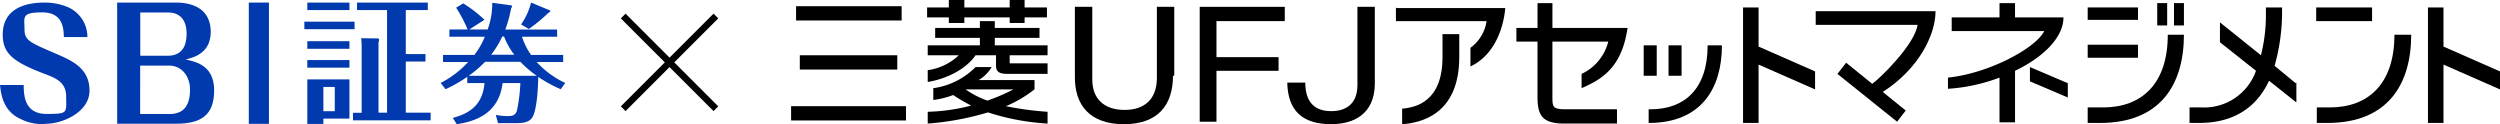 <svg xmlns="http://www.w3.org/2000/svg" width="374.639" height="18.611" viewBox="0 0 374.639 18.611">
  <g id="グループ_364" data-name="グループ 364" transform="translate(21122.32 23244.027)">
    <g id="logo-am-mufg-text" transform="translate(-21003.768 -23244.027)">
      <g id="_レイヤー_1">
        <g id="グループ_149" data-name="グループ 149" transform="translate(90.635 1.117)">
          <path id="パス_360" data-name="パス 360" d="M97.4,1.2V3.247h13.586a6.042,6.042,0,0,1-2.419,4V10.04c4.932-2.326,5.211-8.747,5.211-8.747H97.493Z" transform="translate(-97.4 -1.2)"/>
          <path id="パス_361" data-name="パス 361" d="M106.961,5.593v3.35c0,8.654-5.862,9.864-8.561,10.05V16.667c2.14-.186,6.049-1.117,6.049-7.724V5.5h2.512Z" transform="translate(-97.469 -1.499)"/>
        </g>
        <path id="パス_362" data-name="パス 362" d="M124.337,16.412c-2.14,0-2.14-.279-2.14-2.047v-8.1h8.375a7.287,7.287,0,0,1-4,4.839v2.14c3.257-1.4,6.049-3.257,6.886-9.026H122.2V.5h-2.233V4.222H116.8V6.269h3.164v8.282c0,2.7.651,4,4,4h7.91v-2.14Z" transform="translate(-8.112 -0.035)"/>
        <g id="グループ_150" data-name="グループ 150" transform="translate(127.764 6.793)">
          <path id="パス_363" data-name="パス 363" d="M146.94,7.3c0,6.514-3.443,9.585-8.561,9.585H138.1v2.047c7.91,0,10.98-5.211,10.98-11.632h-2.14" transform="translate(-137.356 -7.3)"/>
          <rect id="長方形_158" data-name="長方形 158" width="1.954" height="4.56"/>
          <rect id="長方形_159" data-name="長方形 159" width="1.954" height="4.56" transform="translate(3.722)"/>
        </g>
        <g id="グループ_151" data-name="グループ 151" transform="translate(193.689 0.465)">
          <rect id="長方形_160" data-name="長方形 160" width="1.489" height="3.35" transform="translate(11.032)"/>
          <rect id="長方形_161" data-name="長方形 161" width="1.489" height="3.35" transform="translate(13.544)"/>
          <rect id="長方形_162" data-name="長方形 162" width="7.537" height="1.861" transform="translate(0.61 0.651)"/>
          <rect id="長方形_163" data-name="長方形 163" width="7.537" height="1.954" transform="translate(0.61 6.235)"/>
          <path id="パス_364" data-name="パス 364" d="M220.759,5.6c0,7.351-3.908,10.887-9.678,10.887h-2.326v2.326h1.861c9.119,0,12.562-5.862,12.562-13.214h-2.419" transform="translate(-208.145 -0.854)"/>
        </g>
        <g id="グループ_152" data-name="グループ 152">
          <path id="パス_365" data-name="パス 365" d="M60.4,11.429c0,4.467-2.326,7.258-7.351,7.258S45.607,15.9,45.7,11.429V1.1h2.606V11.987c0,2.978,1.861,4.56,4.839,4.56s4.746-1.582,4.839-4.56V1.1h2.606V11.429" transform="translate(-3.174 -0.076)"/>
          <path id="パス_366" data-name="パス 366" d="M65.8,18.315V1.1H78.549V3.24H68.312v5.4h9.305v2.047H68.312v7.63H65.8" transform="translate(-4.57 -0.076)"/>
          <path id="パス_367" data-name="パス 367" d="M86.507,18.687c-4.374,0-6.514-2.047-6.607-6.235h2.7c0,3.629,2.14,4.281,3.908,4.281s3.908-.744,3.908-3.908V1.1h2.606V12.732c-.093,4.467-3.164,5.956-6.607,5.956" transform="translate(-5.549 -0.076)"/>
          <path id="パス_368" data-name="パス 368" d="M36.51,1.117V0H34.276V1.117H27.483V0H25.157V1.117H21.9V2.606h3.257v.837h2.326V2.606h6.793v.837H36.51V2.606h3.35V1.117H36.51" transform="translate(-1.521)"/>
          <path id="パス_369" data-name="パス 369" d="M32.05,5.912h6.7V4.424h-6.7V3.4H29.817V4.424h-6.7V5.912h6.7V7.029H22V8.518h4.653A8.418,8.418,0,0,1,22,10.751v1.768c2.885-.465,5.769-1.954,7.165-4h3.071V10.1c0,1.3,1.117,1.21,2.512,1.21H39.96V9.728H34.283V8.518H39.96V7.029H32.05V5.912" transform="translate(-1.528 -0.236)"/>
          <path id="パス_370" data-name="パス 370" d="M38.005,14.15v-1.4H29.63A5.612,5.612,0,0,0,31.585,10.8H29.165a11.009,11.009,0,0,1-6.328,3.164v1.768a12.677,12.677,0,0,0,2.978-.744,25.637,25.637,0,0,0,2.7,1.582A28.17,28.17,0,0,1,22,17.5v1.768a42.361,42.361,0,0,0,9.026-1.675,35.543,35.543,0,0,0,8.933,1.675V17.5a46.236,46.236,0,0,1-6.235-.837A18.139,18.139,0,0,0,38.1,14.057m-7.165,1.768a13.347,13.347,0,0,1-3.257-1.675h7.165a29.053,29.053,0,0,1-3.908,1.675Z" transform="translate(-1.528 -0.75)"/>
          <rect id="長方形_164" data-name="長方形 164" width="15.819" height="2.14" transform="translate(0.744 0.931)"/>
          <rect id="長方形_165" data-name="長方形 165" width="17.215" height="2.14" transform="translate(0 15.912)"/>
          <rect id="長方形_166" data-name="長方形 166" width="14.61" height="2.14" transform="translate(1.303 8.282)"/>
        </g>
        <g id="グループ_153" data-name="グループ 153" transform="translate(227.779 1.117)">
          <rect id="長方形_167" data-name="長方形 167" width="8.375" height="2.047" transform="translate(0.763)"/>
          <path id="パス_371" data-name="パス 371" d="M257.268,5.6c0,7.351-3.908,10.887-9.678,10.887h-1.954v2.326h1.582c9.119,0,12.562-5.862,12.562-13.214h-2.419" transform="translate(-244.78 -1.506)"/>
        </g>
        <path id="パス_372" data-name="パス 372" d="M164.094,10.785l-8.468-3.722V1.2H153.3V18.508h2.326V9.761l8.468,3.722Z" transform="translate(-10.647 -0.083)"/>
        <path id="パス_373" data-name="パス 373" d="M274.394,10.785l-8.468-3.722V1.2H263.6V18.508h2.326V9.761l8.468,3.722Z" transform="translate(-18.308 -0.083)"/>
        <g id="グループ_154" data-name="グループ 154" transform="translate(173.361 0.465)">
          <path id="パス_374" data-name="パス 374" d="M203.608,2.64H196.35V.5h-2.326V2.64h-7.165V4.687h13.865c-1.21,2.512-8.189,6.328-14.423,6.979v1.675a26.609,26.609,0,0,0,7.724-1.675v6.7h2.326V10.643c4.28-2.047,7.258-5.025,7.258-8h0Z" transform="translate(-186.3 -0.5)"/>
          <path id="パス_375" data-name="パス 375" d="M199.5,10.8v2.14l5.676,2.419v-2.14Z" transform="translate(-187.217 -1.215)"/>
        </g>
        <path id="パス_376" data-name="パス 376" d="M241.106,12.553l-3.164-2.606A29.84,29.84,0,0,0,239.059,1.2h-2.419V2.689a24.711,24.711,0,0,1-.744,5.676l-6.142-4.932V6.411l5.4,4.281a8.243,8.243,0,0,1-8.189,5.49h-1.768v2.326h1.4c5.025,0,8.561-2.14,10.515-6.328l4.094,3.257V12.46h0Z" transform="translate(-15.634 -0.083)"/>
        <path id="パス_377" data-name="パス 377" d="M182.96,1.8H165V3.847h15.261c-.372,2.885-5.583,8-6.793,8.84L169.56,9.524l-1.3,1.675,8.933,7.165,1.3-1.675L175.05,13.9c5.4-3.443,7.91-8.561,7.91-12.1h0Z" transform="translate(-11.46 -0.125)"/>
      </g>
    </g>
    <g id="logo" transform="translate(-21122.32 -23243.643)">
      <g id="レイヤー_1" transform="translate(0 0)">
        <g id="レイヤー_2" transform="translate(0 0)">
          <path id="パス_378" data-name="パス 378" d="M5.149,12.449c.017,1.5.085,4.334,3.413,4.334s2.952-.154,2.952-2.611-2.048-2.9-3.856-3.634C3.562,8.917,2.01,7.689,2.01,4.907,2.01.642,6.036.1,8.2.1a8.928,8.928,0,0,1,3.583.683A4.884,4.884,0,0,1,14.7,5.266H11.173c-.051-1.229-.085-3.7-3.259-3.7s-2.645.751-2.645,2.491.768,2,4.795,3.737c2.406,1.041,4.948,2.184,4.948,5.494s-4.181,4.965-6.433,4.965a6.77,6.77,0,0,1-3.788-.665C2.044,16.408,1.754,13.814,1.6,12.449Z" transform="translate(-1.6 -0.095)" fill="#0139ae"/>
          <path id="パス_379" data-name="パス 379" d="M104.5,18.272V.1h8.822c2.986,0,5.2,1.3,5.2,4.385s-2.355,3.805-3.754,4.146c1.553.341,4.266.9,4.266,4.624s-1.962,5-5.716,5H104.5Zm3.447-10.2h4.112c2.235,0,2.85-1.57,2.85-3.327s-.785-3.157-2.747-3.157h-4.2V8.069Zm0,1.485V16.8h4.436c2.372,0,3.037-1.672,3.037-3.669s-1.263-3.583-3.106-3.583h-4.368Z" transform="translate(-86.942 -0.099)" fill="#0139ae"/>
          <path id="パス_380" data-name="パス 380" d="M220.1.1h3.02V18.272H220.1Z" transform="translate(-182.817 -0.099)" fill="#0139ae"/>
          <path id="パス_381" data-name="パス 381" d="M276.425,2.967V4.093H268.9V2.967ZM275.657.1V1.226h-6.313V.1Zm0,5.784V7.028h-6.313V5.884Zm0,2.833V9.86h-6.313V8.717Zm0,2.9v5.87H271.75v.8h-2.406V11.618Zm-3.907,1.109v3.652h1.706V12.744H271.75ZM287.823,16.6v1.143H276.186V16.617h1.3V7.011a13.032,13.032,0,0,0-.068-1.57l2.56.034c.068,0,.119.119.119.222a.776.776,0,0,1-.085.341V16.6h1.28V1.226h-4.5V.1H287.4V1.226H284.1V7.813h2.952V8.939H284.1V16.6h3.7Z" transform="translate(-223.29 -0.099)" fill="#0139ae"/>
          <path id="パス_382" data-name="パス 382" d="M406.585,13.085a20.716,20.716,0,0,1-3.361-1.843c-.017,1.467-.188,5.238-.99,6.211-.58.717-1.655.717-2.611.717H397.2l-.341-1.246a8.493,8.493,0,0,0,1.74.188c.631,0,1.143-.034,1.416-.751a24.461,24.461,0,0,0,.529-4.2h-2.662c-.563,4.59-4.078,5.75-6.877,6.16l-.58-.938c1.723-.495,4.436-1.382,4.744-5.221h-2.577v-.938a21.163,21.163,0,0,1-3.259,1.86l-.734-.938a14.878,14.878,0,0,0,4.129-3.14h-3.771V7.949h4.692a11.458,11.458,0,0,0,1.57-2.73h-5.307V4.127h2.73A21.228,21.228,0,0,0,390.921.868l1.058-.648a19.663,19.663,0,0,1,3.191,2.457L392.9,4.127h2.747A11.251,11.251,0,0,0,396.33.134l2.815.375a.181.181,0,0,1,.154.137,1.446,1.446,0,0,1-.154.375,20.157,20.157,0,0,1-.853,3.123h7.764V5.219h-5.272a10.459,10.459,0,0,0,1.365,2.73h4.812V9.007h-3.976a13.5,13.5,0,0,0,4.283,3.14l-.7.973Zm-11.33-4.112a15.98,15.98,0,0,1-2.457,2.1H403a15.977,15.977,0,0,1-2.457-2.1h-5.29Zm4.385-1.058a10.232,10.232,0,0,1-1.536-2.73h-.273a14.382,14.382,0,0,1-1.655,2.73ZM405,1.294c.017,0,.034.034.034.068,0,.1-.085.154-.341.324a23.76,23.76,0,0,1-2.884,2.372l-1.16-.683A9.782,9.782,0,0,0,402.148.1l2.832,1.177Z" transform="translate(-322.565 -0.099)" fill="#0139ae"/>
        </g>
      </g>
    </g>
    <g id="グループ_155" data-name="グループ 155" transform="translate(-21028.932 -23241.627)">
      <line id="線_5" data-name="線 5" x2="13.893" y2="13.893" transform="translate(0 0)" fill="none" stroke="#000" stroke-width="1"/>
      <line id="線_6" data-name="線 6" x1="13.893" y2="13.893" transform="translate(0 0)" fill="none" stroke="#000" stroke-width="1"/>
    </g>
  </g>
</svg>
